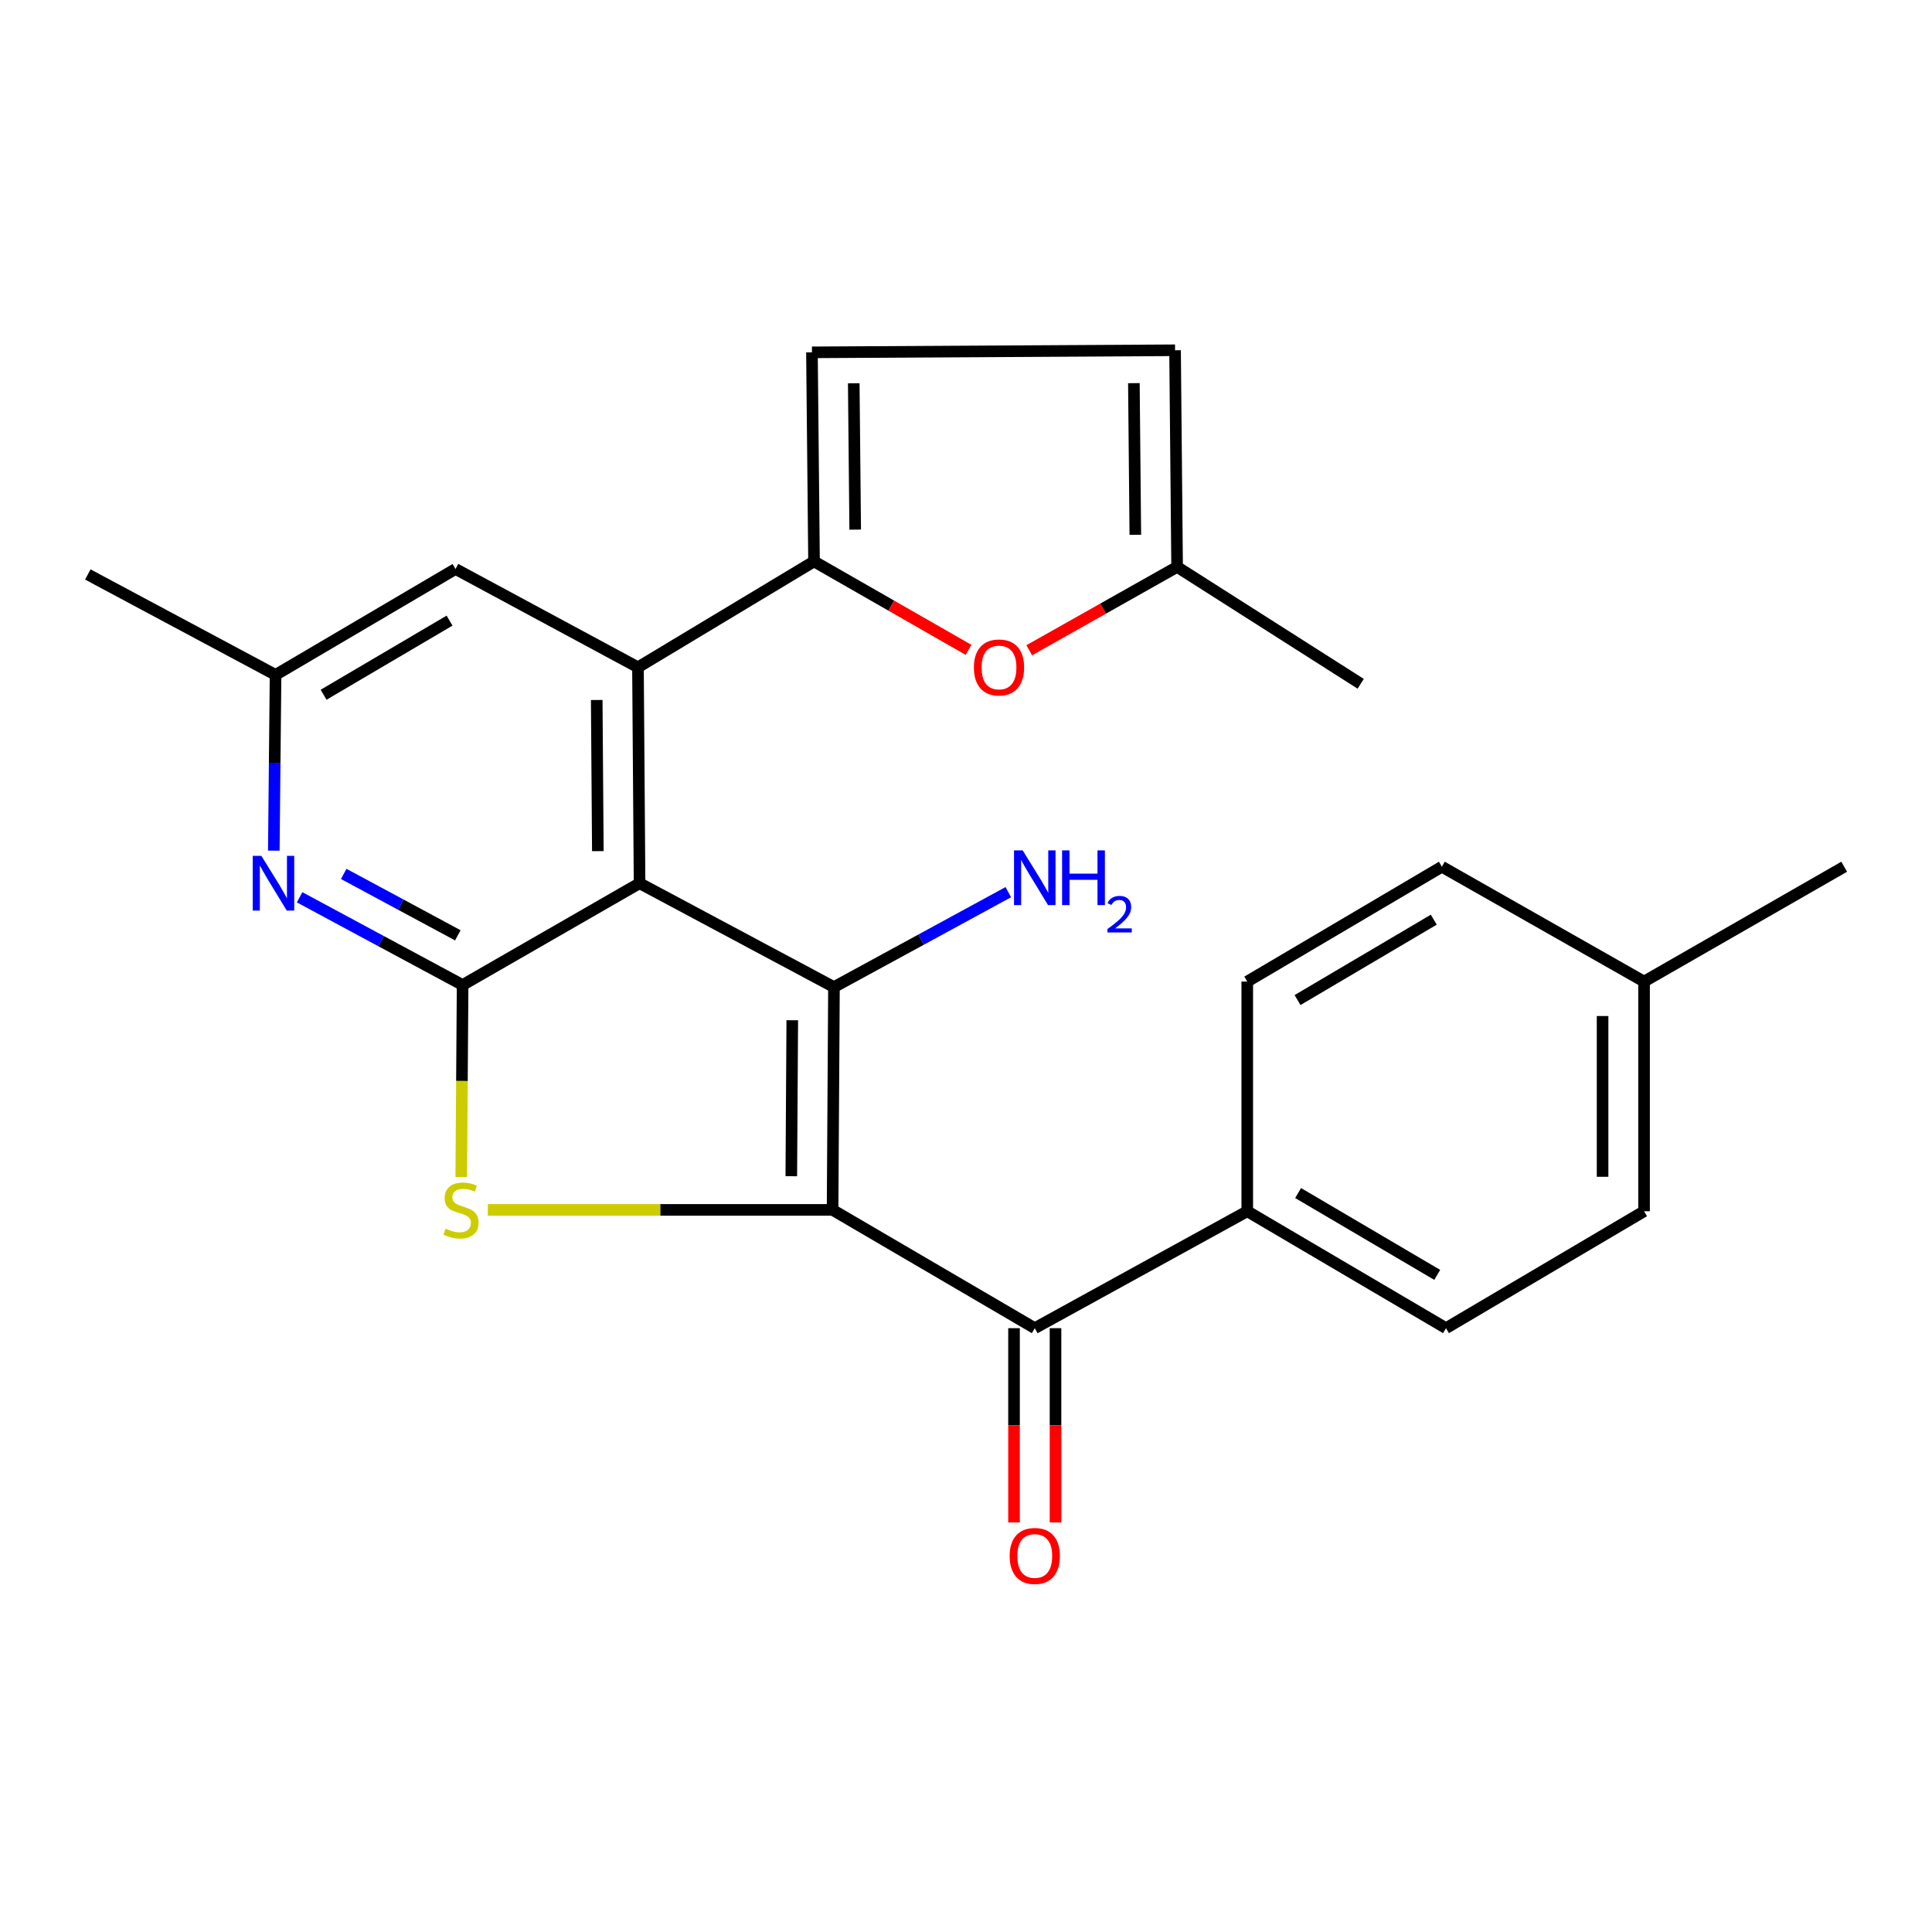 <?xml version='1.0' encoding='iso-8859-1'?>
<svg version='1.1' baseProfile='full'
              xmlns='http://www.w3.org/2000/svg'
                      xmlns:rdkit='http://www.rdkit.org/xml'
                      xmlns:xlink='http://www.w3.org/1999/xlink'
                  xml:space='preserve'
width='1000px' height='1000px' viewBox='0 0 1000 1000'>
<!-- END OF HEADER -->
<rect style='opacity:1.0;fill:#FFFFFF;stroke:none' width='1000' height='1000' x='0' y='0'> </rect>
<path class='bond-1' d='M 430.943,626.24 L 431.658,510.91' style='fill:none;fill-rule:evenodd;stroke:#000000;stroke-width:6px;stroke-linecap:butt;stroke-linejoin:miter;stroke-opacity:1' />
<path class='bond-1' d='M 409.578,608.808 L 410.079,528.076' style='fill:none;fill-rule:evenodd;stroke:#000000;stroke-width:6px;stroke-linecap:butt;stroke-linejoin:miter;stroke-opacity:1' />
<path class='bond-3' d='M 430.943,626.24 L 341.726,626.24' style='fill:none;fill-rule:evenodd;stroke:#000000;stroke-width:6px;stroke-linecap:butt;stroke-linejoin:miter;stroke-opacity:1' />
<path class='bond-3' d='M 341.726,626.24 L 252.51,626.24' style='fill:none;fill-rule:evenodd;stroke:#CCCC00;stroke-width:6px;stroke-linecap:butt;stroke-linejoin:miter;stroke-opacity:1' />
<path class='bond-6' d='M 430.943,626.24 L 535.596,687.46' style='fill:none;fill-rule:evenodd;stroke:#000000;stroke-width:6px;stroke-linecap:butt;stroke-linejoin:miter;stroke-opacity:1' />
<path class='bond-0' d='M 331.037,457.158 L 431.658,510.91' style='fill:none;fill-rule:evenodd;stroke:#000000;stroke-width:6px;stroke-linecap:butt;stroke-linejoin:miter;stroke-opacity:1' />
<path class='bond-4' d='M 331.037,457.158 L 330.213,345.394' style='fill:none;fill-rule:evenodd;stroke:#000000;stroke-width:6px;stroke-linecap:butt;stroke-linejoin:miter;stroke-opacity:1' />
<path class='bond-4' d='M 309.441,440.551 L 308.865,362.317' style='fill:none;fill-rule:evenodd;stroke:#000000;stroke-width:6px;stroke-linecap:butt;stroke-linejoin:miter;stroke-opacity:1' />
<path class='bond-25' d='M 331.037,457.158 L 239.445,509.837' style='fill:none;fill-rule:evenodd;stroke:#000000;stroke-width:6px;stroke-linecap:butt;stroke-linejoin:miter;stroke-opacity:1' />
<path class='bond-15' d='M 431.658,510.91 L 476.778,486.344' style='fill:none;fill-rule:evenodd;stroke:#000000;stroke-width:6px;stroke-linecap:butt;stroke-linejoin:miter;stroke-opacity:1' />
<path class='bond-15' d='M 476.778,486.344 L 521.898,461.777' style='fill:none;fill-rule:evenodd;stroke:#0000FF;stroke-width:6px;stroke-linecap:butt;stroke-linejoin:miter;stroke-opacity:1' />
<path class='bond-2' d='M 239.445,509.837 L 239.094,559.523' style='fill:none;fill-rule:evenodd;stroke:#000000;stroke-width:6px;stroke-linecap:butt;stroke-linejoin:miter;stroke-opacity:1' />
<path class='bond-2' d='M 239.094,559.523 L 238.742,609.21' style='fill:none;fill-rule:evenodd;stroke:#CCCC00;stroke-width:6px;stroke-linecap:butt;stroke-linejoin:miter;stroke-opacity:1' />
<path class='bond-7' d='M 239.445,509.837 L 197.26,487.135' style='fill:none;fill-rule:evenodd;stroke:#000000;stroke-width:6px;stroke-linecap:butt;stroke-linejoin:miter;stroke-opacity:1' />
<path class='bond-7' d='M 197.26,487.135 L 155.074,464.433' style='fill:none;fill-rule:evenodd;stroke:#0000FF;stroke-width:6px;stroke-linecap:butt;stroke-linejoin:miter;stroke-opacity:1' />
<path class='bond-7' d='M 236.965,484.118 L 207.435,468.226' style='fill:none;fill-rule:evenodd;stroke:#000000;stroke-width:6px;stroke-linecap:butt;stroke-linejoin:miter;stroke-opacity:1' />
<path class='bond-7' d='M 207.435,468.226 L 177.905,452.335' style='fill:none;fill-rule:evenodd;stroke:#0000FF;stroke-width:6px;stroke-linecap:butt;stroke-linejoin:miter;stroke-opacity:1' />
<path class='bond-5' d='M 330.213,345.394 L 421.34,290.58' style='fill:none;fill-rule:evenodd;stroke:#000000;stroke-width:6px;stroke-linecap:butt;stroke-linejoin:miter;stroke-opacity:1' />
<path class='bond-12' d='M 330.213,345.394 L 235.771,294.505' style='fill:none;fill-rule:evenodd;stroke:#000000;stroke-width:6px;stroke-linecap:butt;stroke-linejoin:miter;stroke-opacity:1' />
<path class='bond-8' d='M 421.34,290.58 L 461.332,313.476' style='fill:none;fill-rule:evenodd;stroke:#000000;stroke-width:6px;stroke-linecap:butt;stroke-linejoin:miter;stroke-opacity:1' />
<path class='bond-8' d='M 461.332,313.476 L 501.324,336.373' style='fill:none;fill-rule:evenodd;stroke:#FF0000;stroke-width:6px;stroke-linecap:butt;stroke-linejoin:miter;stroke-opacity:1' />
<path class='bond-9' d='M 421.34,290.58 L 420.266,182.372' style='fill:none;fill-rule:evenodd;stroke:#000000;stroke-width:6px;stroke-linecap:butt;stroke-linejoin:miter;stroke-opacity:1' />
<path class='bond-9' d='M 442.65,274.136 L 441.898,198.39' style='fill:none;fill-rule:evenodd;stroke:#000000;stroke-width:6px;stroke-linecap:butt;stroke-linejoin:miter;stroke-opacity:1' />
<path class='bond-13' d='M 535.596,687.46 L 645.582,626.944' style='fill:none;fill-rule:evenodd;stroke:#000000;stroke-width:6px;stroke-linecap:butt;stroke-linejoin:miter;stroke-opacity:1' />
<path class='bond-16' d='M 524.86,687.46 L 524.86,737.739' style='fill:none;fill-rule:evenodd;stroke:#000000;stroke-width:6px;stroke-linecap:butt;stroke-linejoin:miter;stroke-opacity:1' />
<path class='bond-16' d='M 524.86,737.739 L 524.86,788.018' style='fill:none;fill-rule:evenodd;stroke:#FF0000;stroke-width:6px;stroke-linecap:butt;stroke-linejoin:miter;stroke-opacity:1' />
<path class='bond-16' d='M 546.333,687.46 L 546.333,737.739' style='fill:none;fill-rule:evenodd;stroke:#000000;stroke-width:6px;stroke-linecap:butt;stroke-linejoin:miter;stroke-opacity:1' />
<path class='bond-16' d='M 546.333,737.739 L 546.333,788.018' style='fill:none;fill-rule:evenodd;stroke:#FF0000;stroke-width:6px;stroke-linecap:butt;stroke-linejoin:miter;stroke-opacity:1' />
<path class='bond-14' d='M 141.723,440.302 L 142.176,394.81' style='fill:none;fill-rule:evenodd;stroke:#0000FF;stroke-width:6px;stroke-linecap:butt;stroke-linejoin:miter;stroke-opacity:1' />
<path class='bond-14' d='M 142.176,394.81 L 142.629,349.319' style='fill:none;fill-rule:evenodd;stroke:#000000;stroke-width:6px;stroke-linecap:butt;stroke-linejoin:miter;stroke-opacity:1' />
<path class='bond-10' d='M 532.728,336.575 L 570.999,315.003' style='fill:none;fill-rule:evenodd;stroke:#FF0000;stroke-width:6px;stroke-linecap:butt;stroke-linejoin:miter;stroke-opacity:1' />
<path class='bond-10' d='M 570.999,315.003 L 609.27,293.431' style='fill:none;fill-rule:evenodd;stroke:#000000;stroke-width:6px;stroke-linecap:butt;stroke-linejoin:miter;stroke-opacity:1' />
<path class='bond-11' d='M 420.266,182.372 L 608.209,181.298' style='fill:none;fill-rule:evenodd;stroke:#000000;stroke-width:6px;stroke-linecap:butt;stroke-linejoin:miter;stroke-opacity:1' />
<path class='bond-22' d='M 609.27,293.431 L 704.297,353.935' style='fill:none;fill-rule:evenodd;stroke:#000000;stroke-width:6px;stroke-linecap:butt;stroke-linejoin:miter;stroke-opacity:1' />
<path class='bond-28' d='M 609.27,293.431 L 608.209,181.298' style='fill:none;fill-rule:evenodd;stroke:#000000;stroke-width:6px;stroke-linecap:butt;stroke-linejoin:miter;stroke-opacity:1' />
<path class='bond-28' d='M 587.64,276.814 L 586.897,198.321' style='fill:none;fill-rule:evenodd;stroke:#000000;stroke-width:6px;stroke-linecap:butt;stroke-linejoin:miter;stroke-opacity:1' />
<path class='bond-26' d='M 235.771,294.505 L 142.629,349.319' style='fill:none;fill-rule:evenodd;stroke:#000000;stroke-width:6px;stroke-linecap:butt;stroke-linejoin:miter;stroke-opacity:1' />
<path class='bond-26' d='M 232.69,321.233 L 167.491,359.602' style='fill:none;fill-rule:evenodd;stroke:#000000;stroke-width:6px;stroke-linecap:butt;stroke-linejoin:miter;stroke-opacity:1' />
<path class='bond-17' d='M 645.582,626.944 L 748.447,687.46' style='fill:none;fill-rule:evenodd;stroke:#000000;stroke-width:6px;stroke-linecap:butt;stroke-linejoin:miter;stroke-opacity:1' />
<path class='bond-17' d='M 671.9,617.515 L 743.905,659.876' style='fill:none;fill-rule:evenodd;stroke:#000000;stroke-width:6px;stroke-linecap:butt;stroke-linejoin:miter;stroke-opacity:1' />
<path class='bond-18' d='M 645.582,626.944 L 645.582,508.059' style='fill:none;fill-rule:evenodd;stroke:#000000;stroke-width:6px;stroke-linecap:butt;stroke-linejoin:miter;stroke-opacity:1' />
<path class='bond-23' d='M 142.629,349.319 L 45.455,297.344' style='fill:none;fill-rule:evenodd;stroke:#000000;stroke-width:6px;stroke-linecap:butt;stroke-linejoin:miter;stroke-opacity:1' />
<path class='bond-20' d='M 748.447,687.46 L 850.965,626.944' style='fill:none;fill-rule:evenodd;stroke:#000000;stroke-width:6px;stroke-linecap:butt;stroke-linejoin:miter;stroke-opacity:1' />
<path class='bond-19' d='M 645.582,508.059 L 746.312,448.617' style='fill:none;fill-rule:evenodd;stroke:#000000;stroke-width:6px;stroke-linecap:butt;stroke-linejoin:miter;stroke-opacity:1' />
<path class='bond-19' d='M 671.605,517.635 L 742.115,476.025' style='fill:none;fill-rule:evenodd;stroke:#000000;stroke-width:6px;stroke-linecap:butt;stroke-linejoin:miter;stroke-opacity:1' />
<path class='bond-21' d='M 746.312,448.617 L 850.965,508.059' style='fill:none;fill-rule:evenodd;stroke:#000000;stroke-width:6px;stroke-linecap:butt;stroke-linejoin:miter;stroke-opacity:1' />
<path class='bond-27' d='M 850.965,626.944 L 850.965,508.059' style='fill:none;fill-rule:evenodd;stroke:#000000;stroke-width:6px;stroke-linecap:butt;stroke-linejoin:miter;stroke-opacity:1' />
<path class='bond-27' d='M 829.493,609.111 L 829.493,525.892' style='fill:none;fill-rule:evenodd;stroke:#000000;stroke-width:6px;stroke-linecap:butt;stroke-linejoin:miter;stroke-opacity:1' />
<path class='bond-24' d='M 850.965,508.059 L 954.545,448.617' style='fill:none;fill-rule:evenodd;stroke:#000000;stroke-width:6px;stroke-linecap:butt;stroke-linejoin:miter;stroke-opacity:1' />
<path  class='atom-4' d='M 230.622 635.96
Q 230.942 636.08, 232.262 636.64
Q 233.582 637.2, 235.022 637.56
Q 236.502 637.88, 237.942 637.88
Q 240.622 637.88, 242.182 636.6
Q 243.742 635.28, 243.742 633
Q 243.742 631.44, 242.942 630.48
Q 242.182 629.52, 240.982 629
Q 239.782 628.48, 237.782 627.88
Q 235.262 627.12, 233.742 626.4
Q 232.262 625.68, 231.182 624.16
Q 230.142 622.64, 230.142 620.08
Q 230.142 616.52, 232.542 614.32
Q 234.982 612.12, 239.782 612.12
Q 243.062 612.12, 246.782 613.68
L 245.862 616.76
Q 242.462 615.36, 239.902 615.36
Q 237.142 615.36, 235.622 616.52
Q 234.102 617.64, 234.142 619.6
Q 234.142 621.12, 234.902 622.04
Q 235.702 622.96, 236.822 623.48
Q 237.982 624, 239.902 624.6
Q 242.462 625.4, 243.982 626.2
Q 245.502 627, 246.582 628.64
Q 247.702 630.24, 247.702 633
Q 247.702 636.92, 245.062 639.04
Q 242.462 641.12, 238.102 641.12
Q 235.582 641.12, 233.662 640.56
Q 231.782 640.04, 229.542 639.12
L 230.622 635.96
' fill='#CCCC00'/>
<path  class='atom-8' d='M 135.295 442.998
L 144.575 457.998
Q 145.495 459.478, 146.975 462.158
Q 148.455 464.838, 148.535 464.998
L 148.535 442.998
L 152.295 442.998
L 152.295 471.318
L 148.415 471.318
L 138.455 454.918
Q 137.295 452.998, 136.055 450.798
Q 134.855 448.598, 134.495 447.918
L 134.495 471.318
L 130.815 471.318
L 130.815 442.998
L 135.295 442.998
' fill='#0000FF'/>
<path  class='atom-9' d='M 504.082 345.474
Q 504.082 338.674, 507.442 334.874
Q 510.802 331.074, 517.082 331.074
Q 523.362 331.074, 526.722 334.874
Q 530.082 338.674, 530.082 345.474
Q 530.082 352.354, 526.682 356.274
Q 523.282 360.154, 517.082 360.154
Q 510.842 360.154, 507.442 356.274
Q 504.082 352.394, 504.082 345.474
M 517.082 356.954
Q 521.402 356.954, 523.722 354.074
Q 526.082 351.154, 526.082 345.474
Q 526.082 339.914, 523.722 337.114
Q 521.402 334.274, 517.082 334.274
Q 512.762 334.274, 510.402 337.074
Q 508.082 339.874, 508.082 345.474
Q 508.082 351.194, 510.402 354.074
Q 512.762 356.954, 517.082 356.954
' fill='#FF0000'/>
<path  class='atom-16' d='M 529.336 440.159
L 538.616 455.159
Q 539.536 456.639, 541.016 459.319
Q 542.496 461.999, 542.576 462.159
L 542.576 440.159
L 546.336 440.159
L 546.336 468.479
L 542.456 468.479
L 532.496 452.079
Q 531.336 450.159, 530.096 447.959
Q 528.896 445.759, 528.536 445.079
L 528.536 468.479
L 524.856 468.479
L 524.856 440.159
L 529.336 440.159
' fill='#0000FF'/>
<path  class='atom-16' d='M 549.736 440.159
L 553.576 440.159
L 553.576 452.199
L 568.056 452.199
L 568.056 440.159
L 571.896 440.159
L 571.896 468.479
L 568.056 468.479
L 568.056 455.399
L 553.576 455.399
L 553.576 468.479
L 549.736 468.479
L 549.736 440.159
' fill='#0000FF'/>
<path  class='atom-16' d='M 573.269 467.485
Q 573.956 465.716, 575.592 464.739
Q 577.229 463.736, 579.5 463.736
Q 582.324 463.736, 583.908 465.267
Q 585.492 466.799, 585.492 469.518
Q 585.492 472.29, 583.433 474.877
Q 581.4 477.464, 577.176 480.527
L 585.809 480.527
L 585.809 482.639
L 573.216 482.639
L 573.216 480.87
Q 576.701 478.388, 578.76 476.54
Q 580.846 474.692, 581.849 473.029
Q 582.852 471.366, 582.852 469.65
Q 582.852 467.855, 581.955 466.851
Q 581.057 465.848, 579.5 465.848
Q 577.995 465.848, 576.992 466.455
Q 575.988 467.063, 575.276 468.409
L 573.269 467.485
' fill='#0000FF'/>
<path  class='atom-17' d='M 522.596 805.364
Q 522.596 798.564, 525.956 794.764
Q 529.316 790.964, 535.596 790.964
Q 541.876 790.964, 545.236 794.764
Q 548.596 798.564, 548.596 805.364
Q 548.596 812.244, 545.196 816.164
Q 541.796 820.044, 535.596 820.044
Q 529.356 820.044, 525.956 816.164
Q 522.596 812.284, 522.596 805.364
M 535.596 816.844
Q 539.916 816.844, 542.236 813.964
Q 544.596 811.044, 544.596 805.364
Q 544.596 799.804, 542.236 797.004
Q 539.916 794.164, 535.596 794.164
Q 531.276 794.164, 528.916 796.964
Q 526.596 799.764, 526.596 805.364
Q 526.596 811.084, 528.916 813.964
Q 531.276 816.844, 535.596 816.844
' fill='#FF0000'/>
</svg>
